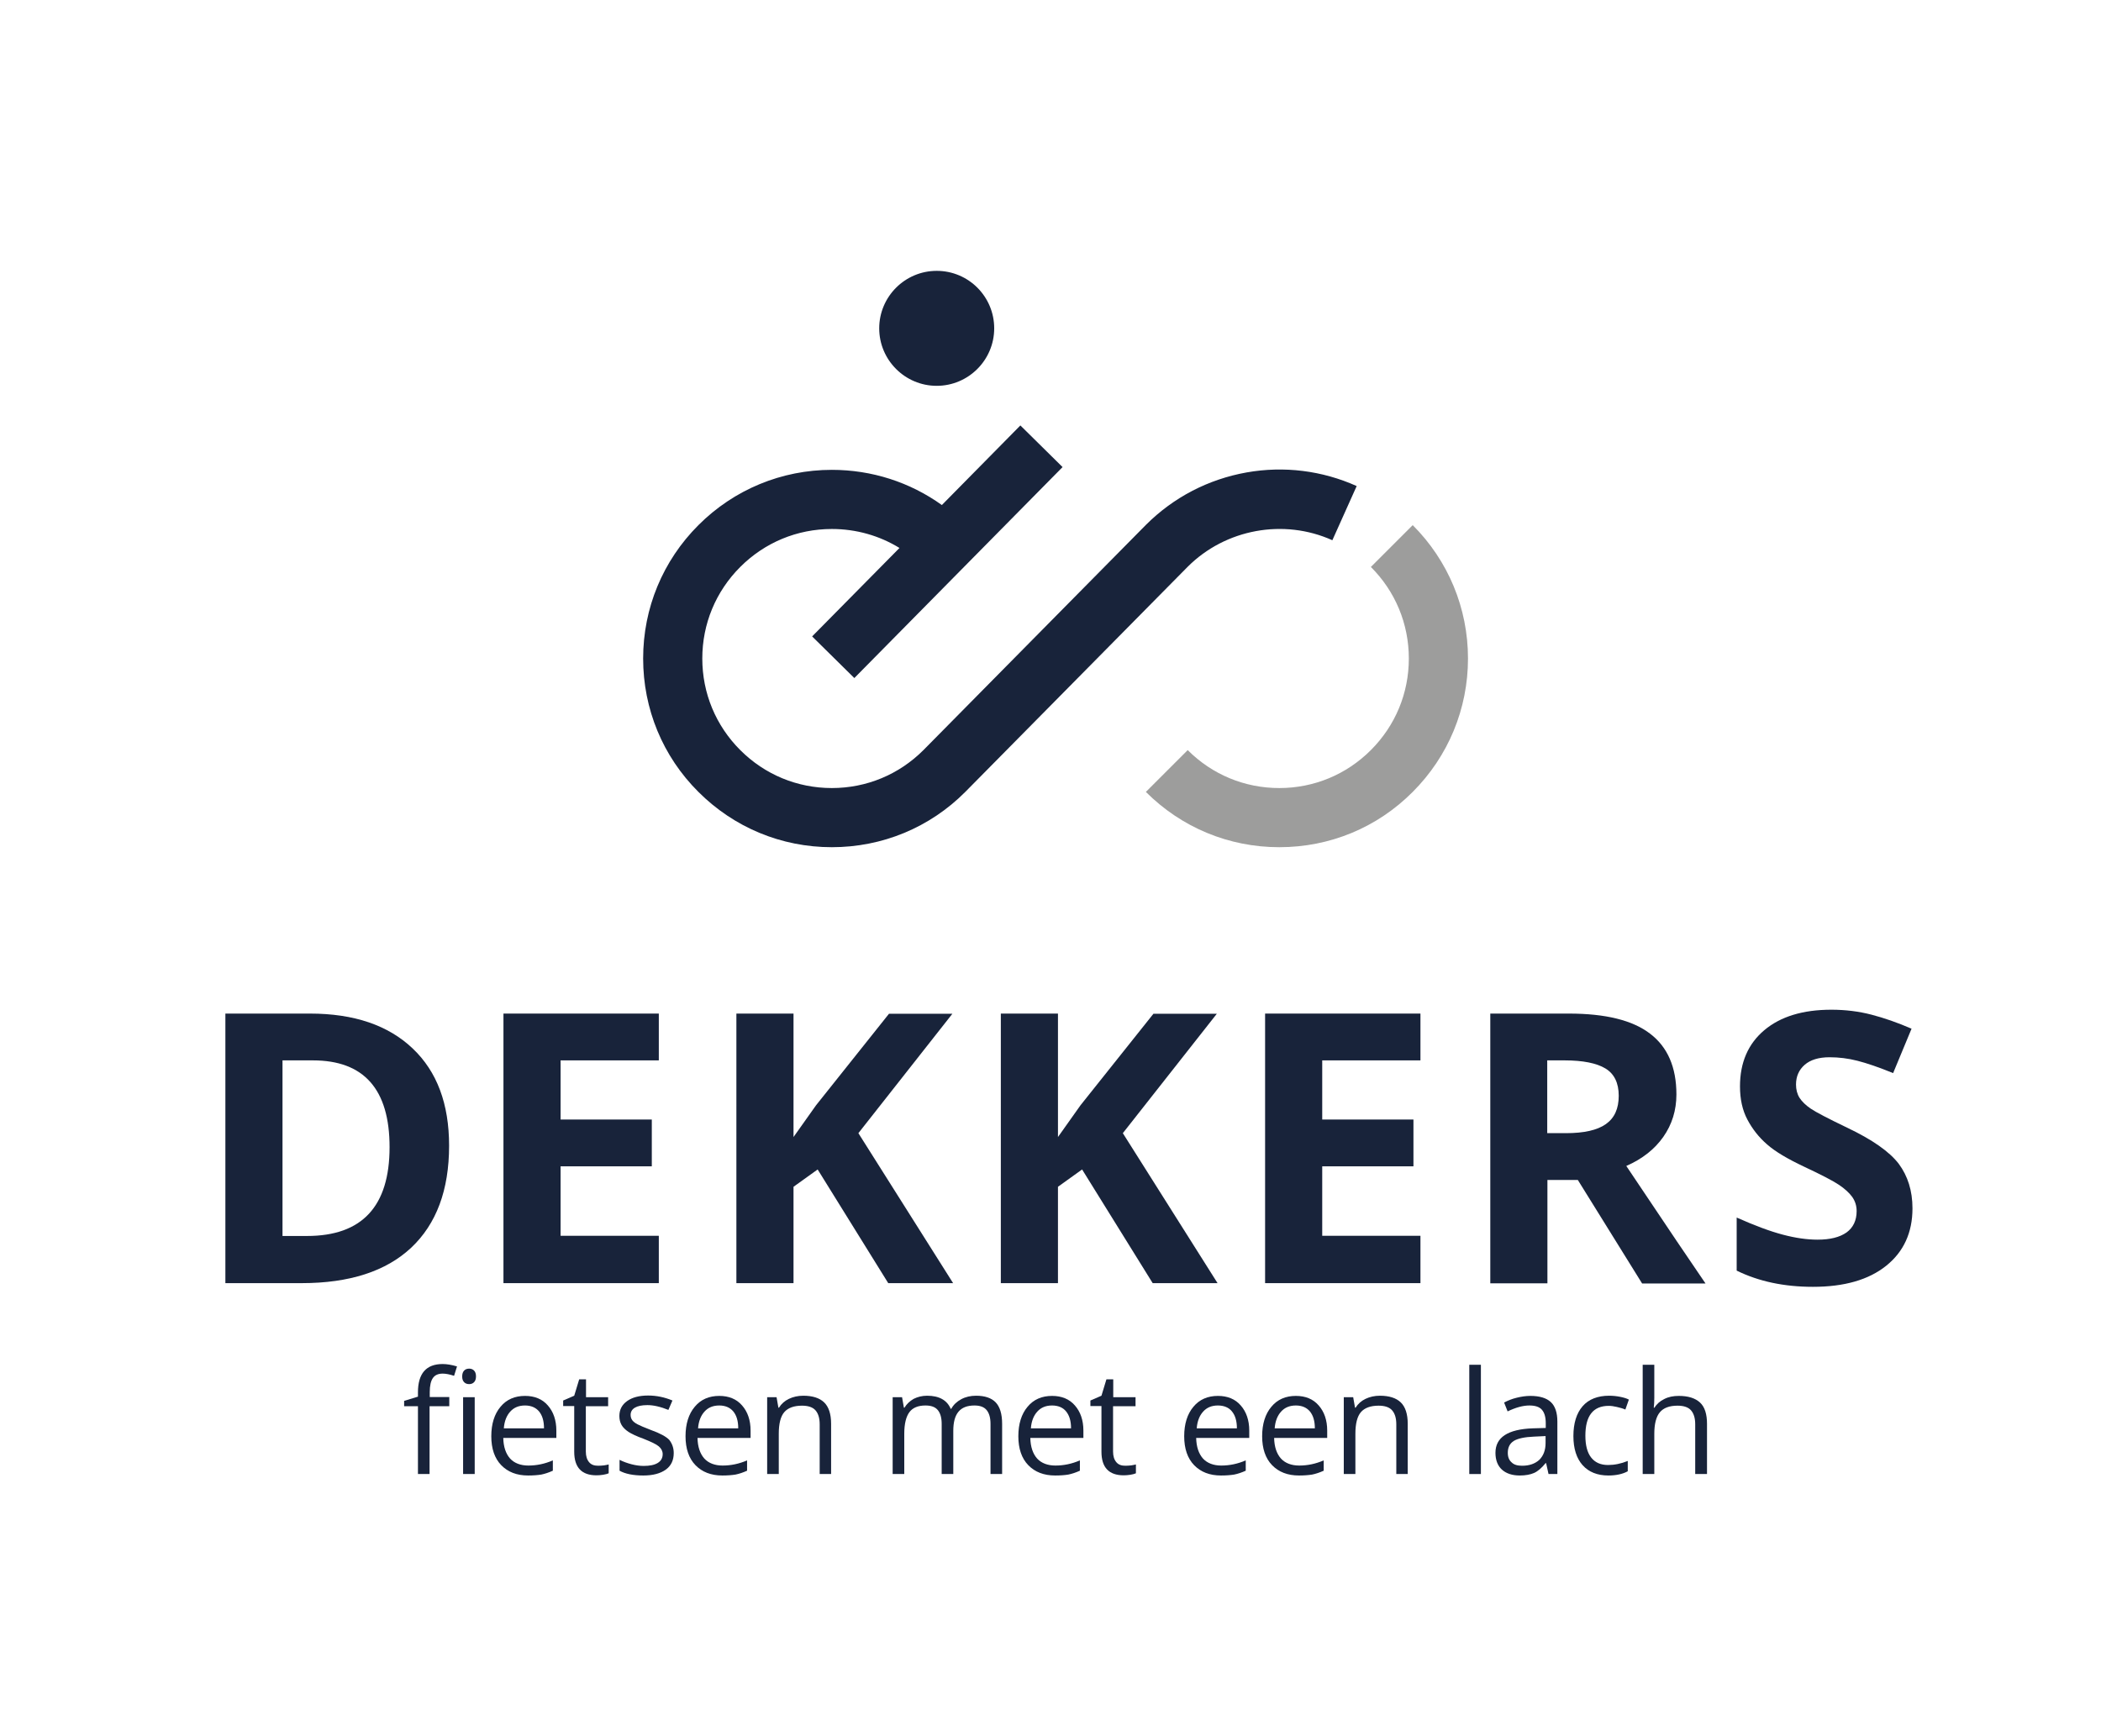 <?xml version="1.0" encoding="utf-8"?>
<!-- Generator: Adobe Illustrator 27.6.1, SVG Export Plug-In . SVG Version: 6.00 Build 0)  -->
<svg version="1.1" id="Logo_staand" xmlns="http://www.w3.org/2000/svg" xmlns:xlink="http://www.w3.org/1999/xlink" x="0px"
	 y="0px" viewBox="0 0 1140.1 942" style="enable-background:new 0 0 1140.1 942;" xml:space="preserve">
<style type="text/css">
	.st0{fill:#18233A;}
	.st1{fill:#9D9D9C;}
</style>
<g>
	<g>
		<path class="st0" d="M451.4,459.8c-27.4,0-53.1-10.7-72.4-30c-19.4-19.3-30-45.1-30-72.4c0-27.4,10.7-53.1,30-72.4
			c19.3-19.3,45.1-30,72.4-30c21.7,0,42.4,6.7,59.7,19.1l42.6-43.2l22.9,22.6l-113,114.5l-22.9-22.6l47.4-48
			c-10.9-6.7-23.5-10.3-36.7-10.3c-18.8,0-36.4,7.3-49.7,20.6c-13.3,13.3-20.6,30.9-20.6,49.7c0,18.8,7.3,36.4,20.6,49.7
			c13.3,13.3,30.9,20.6,49.7,20.6c18.8,0,36.4-7.3,49.7-20.6l120.7-122.2c15-15,33.9-24.8,54.7-28.5c20.3-3.6,41-1,59.7,7.4
			L723,293.2c-26.4-11.9-58-6.1-78.5,14.4L523.8,429.8C504.5,449.2,478.7,459.8,451.4,459.8z"/>
		<path class="st0" d="M539.5,178.2c0,17.2-14,31.2-31.2,31.2c-17.2,0-31.2-14-31.2-31.2c0-17.2,14-31.2,31.2-31.2
			C525.6,147,539.5,161,539.5,178.2"/>
	</g>
	<path class="st1" d="M694.2,459.8c-27.4,0-53.1-10.7-72.4-30l22.7-22.7c13.3,13.3,30.9,20.6,49.7,20.6c18.8,0,36.4-7.3,49.7-20.6
		c13.3-13.3,20.6-30.9,20.6-49.7c0-18.8-7.3-36.4-20.6-49.7l22.7-22.7c19.3,19.3,30,45.1,30,72.4s-10.7,53.1-30,72.4
		C747.3,449.2,721.6,459.8,694.2,459.8z"/>
</g>
<g>
	<path class="st0" d="M243.7,621.8c0,24.1-6.9,42.5-20.6,55.4c-13.7,12.8-33.5,19.2-59.4,19.2h-41.4V550.1h45.9
		c23.9,0,42.4,6.3,55.7,18.9S243.7,599.2,243.7,621.8z M211.4,622.6c0-31.4-13.9-47.1-41.6-47.1h-16.5v95.3h13.3
		C196.5,670.8,211.4,654.7,211.4,622.6z"/>
	<path class="st0" d="M357.5,696.4h-84.3V550.1h84.3v25.4h-53.3v32.1h49.5V633h-49.5v37.7h53.3V696.4z"/>
	<path class="st0" d="M517.2,696.4h-35.2l-38.3-61.7l-13.1,9.4v52.3h-31V550.1h31v67l12.2-17.2l39.6-49.7h34.4l-51,64.8L517.2,696.4
		z"/>
	<path class="st0" d="M660.7,696.4h-35.2l-38.3-61.7l-13.1,9.4v52.3h-31V550.1h31v67l12.2-17.2l39.6-49.7h34.4l-51,64.8L660.7,696.4
		z"/>
	<path class="st0" d="M770.8,696.4h-84.3V550.1h84.3v25.4h-53.3v32.1h49.5V633h-49.5v37.7h53.3V696.4z"/>
	<path class="st0" d="M839.7,640.3v56.2h-31V550.1h42.6c19.9,0,34.6,3.6,44.1,10.9c9.5,7.2,14.3,18.2,14.3,33c0,8.6-2.4,16.3-7.1,23
		c-4.7,6.7-11.4,12-20.1,15.8c22,32.9,36.4,54.2,43,63.8h-34.4l-34.9-56.2H839.7z M839.7,615h10c9.8,0,17-1.6,21.7-4.9
		c4.7-3.3,7-8.4,7-15.4c0-6.9-2.4-11.9-7.2-14.8c-4.8-2.9-12.2-4.4-22.2-4.4h-9.4V615z"/>
	<path class="st0" d="M1037.8,655.8c0,13.2-4.8,23.6-14.3,31.2c-9.5,7.6-22.7,11.4-39.7,11.4c-15.6,0-29.4-2.9-41.4-8.8v-28.8
		c9.9,4.4,18.2,7.5,25.1,9.3c6.8,1.8,13.1,2.7,18.8,2.7c6.8,0,12-1.3,15.7-3.9c3.6-2.6,5.5-6.5,5.5-11.6c0-2.9-0.8-5.4-2.4-7.7
		c-1.6-2.2-4-4.4-7.1-6.5c-3.1-2.1-9.4-5.4-19-9.9c-8.9-4.2-15.7-8.2-20.1-12.1c-4.5-3.9-8-8.4-10.7-13.5c-2.7-5.1-4-11.1-4-18
		c0-12.9,4.4-23.1,13.2-30.5c8.8-7.4,20.9-11.1,36.4-11.1c7.6,0,14.9,0.9,21.8,2.7c6.9,1.8,14.1,4.3,21.7,7.6l-10,24.1
		c-7.8-3.2-14.3-5.4-19.4-6.7c-5.1-1.3-10.1-1.9-15.1-1.9c-5.9,0-10.4,1.4-13.5,4.1c-3.1,2.7-4.7,6.3-4.7,10.7
		c0,2.7,0.6,5.1,1.9,7.2c1.3,2,3.3,4,6.1,5.9c2.8,1.9,9.3,5.3,19.7,10.3c13.7,6.5,23.1,13.1,28.1,19.7
		C1035.2,638.2,1037.8,646.2,1037.8,655.8z"/>
</g>
<g>
	<path class="st0" d="M243.7,763.2h-10.6V800h-6.3v-36.8h-7.5v-2.9l7.5-2.3v-2.3c0-10.3,4.5-15.4,13.4-15.4c2.2,0,4.8,0.4,7.8,1.3
		l-1.6,5.1c-2.4-0.8-4.5-1.2-6.2-1.2c-2.4,0-4.2,0.8-5.3,2.4c-1.1,1.6-1.7,4.1-1.7,7.6v2.7h10.6V763.2z M250.8,747
		c0-1.4,0.4-2.5,1.1-3.2c0.7-0.7,1.6-1,2.7-1c1,0,1.9,0.3,2.6,1s1.1,1.7,1.1,3.2s-0.4,2.5-1.1,3.2c-0.7,0.7-1.6,1-2.6,1
		c-1.1,0-2-0.3-2.7-1C251.1,749.4,250.8,748.4,250.8,747z M257.6,800h-6.3v-41.7h6.3V800z"/>
	<path class="st0" d="M286.6,800.8c-6.2,0-11-1.9-14.6-5.6s-5.4-9-5.4-15.7c0-6.7,1.7-12.1,5-16c3.3-4,7.8-5.9,13.3-5.9
		c5.2,0,9.4,1.7,12.4,5.2c3,3.4,4.6,8,4.6,13.6v4h-28.8c0.1,4.9,1.4,8.6,3.7,11.2c2.3,2.5,5.7,3.8,9.9,3.8c4.5,0,8.9-0.9,13.3-2.8
		v5.6c-2.2,1-4.3,1.7-6.3,2.1C291.8,800.6,289.4,800.8,286.6,800.8z M284.9,762.8c-3.4,0-6,1.1-8,3.3s-3.2,5.2-3.5,9.1h21.8
		c0-4-0.9-7-2.7-9.2C290.7,763.9,288.2,762.8,284.9,762.8z"/>
	<path class="st0" d="M324.6,795.5c1.1,0,2.2-0.1,3.2-0.2c1-0.2,1.9-0.3,2.5-0.5v4.8c-0.7,0.3-1.7,0.6-3,0.8
		c-1.3,0.2-2.5,0.3-3.6,0.3c-8.1,0-12.1-4.3-12.1-12.8v-24.8h-6v-3l6-2.6l2.7-8.9h3.7v9.7H330v4.9h-12.1v24.6c0,2.5,0.6,4.4,1.8,5.8
		S322.5,795.5,324.6,795.5z"/>
	<path class="st0" d="M365.6,788.6c0,3.9-1.4,6.9-4.3,9s-7,3.2-12.2,3.2c-5.5,0-9.9-0.9-12.9-2.6v-5.9c2,1,4.2,1.8,6.5,2.4
		c2.3,0.6,4.5,0.9,6.6,0.9c3.3,0,5.8-0.5,7.6-1.6c1.8-1.1,2.7-2.7,2.7-4.8c0-1.6-0.7-3-2.1-4.2c-1.4-1.2-4.2-2.5-8.2-4.1
		c-3.9-1.4-6.6-2.7-8.3-3.8c-1.6-1.1-2.9-2.3-3.7-3.7c-0.8-1.4-1.2-3-1.2-4.9c0-3.4,1.4-6.1,4.2-8.1c2.8-2,6.6-3,11.4-3
		c4.5,0,8.9,0.9,13.2,2.7l-2.2,5.1c-4.2-1.7-8-2.6-11.4-2.6c-3,0-5.3,0.5-6.8,1.4s-2.3,2.2-2.3,3.9c0,1.1,0.3,2.1,0.9,2.9
		c0.6,0.8,1.5,1.5,2.8,2.2c1.3,0.7,3.7,1.7,7.3,3.1c5,1.8,8.3,3.6,10,5.4C364.8,783.6,365.6,785.9,365.6,788.6z"/>
	<path class="st0" d="M392,800.8c-6.2,0-11-1.9-14.6-5.6s-5.4-9-5.4-15.7c0-6.7,1.7-12.1,5-16c3.3-4,7.8-5.9,13.3-5.9
		c5.2,0,9.4,1.7,12.4,5.2c3,3.4,4.6,8,4.6,13.6v4h-28.8c0.1,4.9,1.4,8.6,3.7,11.2c2.3,2.5,5.7,3.8,9.9,3.8c4.5,0,8.9-0.9,13.3-2.8
		v5.6c-2.2,1-4.3,1.7-6.3,2.1C397.2,800.6,394.8,800.8,392,800.8z M390.3,762.8c-3.4,0-6,1.1-8,3.3s-3.2,5.2-3.5,9.1h21.8
		c0-4-0.9-7-2.7-9.2C396.1,763.9,393.6,762.8,390.3,762.8z"/>
	<path class="st0" d="M444.8,800v-27c0-3.4-0.8-5.9-2.3-7.6s-4-2.5-7.3-2.5c-4.4,0-7.6,1.2-9.6,3.5s-3,6.3-3,11.7V800h-6.3v-41.7
		h5.1l1,5.7h0.3c1.3-2.1,3.1-3.7,5.4-4.8c2.3-1.1,4.9-1.7,7.8-1.7c5,0,8.8,1.2,11.3,3.6c2.5,2.4,3.8,6.3,3.8,11.6V800H444.8z"/>
	<path class="st0" d="M537.5,800v-27.2c0-3.3-0.7-5.8-2.1-7.5c-1.4-1.7-3.6-2.5-6.6-2.5c-3.9,0-6.8,1.1-8.7,3.4s-2.8,5.7-2.8,10.4
		V800h-6.3v-27.2c0-3.3-0.7-5.8-2.1-7.5c-1.4-1.7-3.6-2.5-6.7-2.5c-4,0-6.9,1.2-8.7,3.6c-1.8,2.4-2.8,6.3-2.8,11.7V800h-6.3v-41.7
		h5.1l1,5.7h0.3c1.2-2,2.9-3.6,5-4.8c2.2-1.1,4.6-1.7,7.3-1.7c6.5,0,10.8,2.4,12.8,7.1h0.3c1.2-2.2,3-3.9,5.4-5.2s5.1-1.9,8.1-1.9
		c4.7,0,8.3,1.2,10.6,3.6c2.3,2.4,3.5,6.3,3.5,11.6V800H537.5z"/>
	<path class="st0" d="M572.6,800.8c-6.2,0-11-1.9-14.6-5.6s-5.4-9-5.4-15.7c0-6.7,1.7-12.1,5-16c3.3-4,7.8-5.9,13.3-5.9
		c5.2,0,9.4,1.7,12.4,5.2c3,3.4,4.6,8,4.6,13.6v4h-28.8c0.1,4.9,1.4,8.6,3.7,11.2c2.3,2.5,5.7,3.8,9.9,3.8c4.5,0,8.9-0.9,13.3-2.8
		v5.6c-2.2,1-4.3,1.7-6.3,2.1C577.9,800.6,575.5,800.8,572.6,800.8z M570.9,762.8c-3.4,0-6,1.1-8,3.3s-3.2,5.2-3.5,9.1h21.8
		c0-4-0.9-7-2.7-9.2C576.8,763.9,574.2,762.8,570.9,762.8z"/>
	<path class="st0" d="M610.7,795.5c1.1,0,2.2-0.1,3.2-0.2c1-0.2,1.9-0.3,2.5-0.5v4.8c-0.7,0.3-1.7,0.6-3,0.8
		c-1.3,0.2-2.5,0.3-3.6,0.3c-8.1,0-12.1-4.3-12.1-12.8v-24.8h-6v-3l6-2.6l2.7-8.9h3.7v9.7h12.1v4.9H604v24.6c0,2.5,0.6,4.4,1.8,5.8
		S608.6,795.5,610.7,795.5z"/>
	<path class="st0" d="M662.6,800.8c-6.2,0-11-1.9-14.6-5.6s-5.4-9-5.4-15.7c0-6.7,1.7-12.1,5-16c3.3-4,7.8-5.9,13.3-5.9
		c5.2,0,9.4,1.7,12.4,5.2c3,3.4,4.6,8,4.6,13.6v4h-28.8c0.1,4.9,1.4,8.6,3.7,11.2c2.3,2.5,5.7,3.8,9.9,3.8c4.5,0,8.9-0.9,13.3-2.8
		v5.6c-2.2,1-4.3,1.7-6.3,2.1C667.8,800.6,665.4,800.8,662.6,800.8z M660.9,762.8c-3.4,0-6,1.1-8,3.3s-3.2,5.2-3.5,9.1h21.8
		c0-4-0.9-7-2.7-9.2C666.8,763.9,664.2,762.8,660.9,762.8z"/>
	<path class="st0" d="M704.9,800.8c-6.2,0-11-1.9-14.6-5.6s-5.4-9-5.4-15.7c0-6.7,1.7-12.1,5-16c3.3-4,7.8-5.9,13.3-5.9
		c5.2,0,9.4,1.7,12.4,5.2c3,3.4,4.6,8,4.6,13.6v4h-28.8c0.1,4.9,1.4,8.6,3.7,11.2c2.3,2.5,5.7,3.8,9.9,3.8c4.5,0,8.9-0.9,13.3-2.8
		v5.6c-2.2,1-4.3,1.7-6.3,2.1C710.1,800.6,707.7,800.8,704.9,800.8z M703.2,762.8c-3.4,0-6,1.1-8,3.3s-3.2,5.2-3.5,9.1h21.8
		c0-4-0.9-7-2.7-9.2C709,763.9,706.5,762.8,703.2,762.8z"/>
	<path class="st0" d="M757.7,800v-27c0-3.4-0.8-5.9-2.3-7.6s-4-2.5-7.3-2.5c-4.4,0-7.6,1.2-9.6,3.5s-3,6.3-3,11.7V800h-6.3v-41.7
		h5.1l1,5.7h0.3c1.3-2.1,3.1-3.7,5.4-4.8c2.3-1.1,4.9-1.7,7.8-1.7c5,0,8.8,1.2,11.3,3.6c2.5,2.4,3.8,6.3,3.8,11.6V800H757.7z"/>
	<path class="st0" d="M803.6,800h-6.3v-59.3h6.3V800z"/>
	<path class="st0" d="M840.3,800l-1.3-5.9h-0.3c-2.1,2.6-4.2,4.4-6.2,5.3s-4.7,1.4-7.8,1.4c-4.1,0-7.4-1.1-9.7-3.2
		c-2.3-2.1-3.5-5.2-3.5-9.1c0-8.4,6.7-12.8,20.2-13.3l7.1-0.2v-2.6c0-3.3-0.7-5.7-2.1-7.3c-1.4-1.6-3.7-2.3-6.8-2.3
		c-3.5,0-7.4,1.1-11.8,3.2l-1.9-4.8c2.1-1.1,4.3-2,6.8-2.6c2.4-0.6,4.9-1,7.4-1c5,0,8.7,1.1,11.1,3.3c2.4,2.2,3.6,5.8,3.6,10.6V800
		H840.3z M826,795.5c3.9,0,7-1.1,9.3-3.2c2.2-2.2,3.4-5.2,3.4-9.1v-3.8l-6.3,0.3c-5,0.2-8.7,1-10.9,2.3c-2.2,1.4-3.3,3.5-3.3,6.5
		c0,2.3,0.7,4,2.1,5.2C821.6,795,823.5,795.5,826,795.5z"/>
	<path class="st0" d="M872.8,800.8c-6,0-10.7-1.9-14-5.6c-3.3-3.7-5-9-5-15.8c0-7,1.7-12.4,5-16.2s8.2-5.7,14.4-5.7c2,0,4,0.2,6,0.6
		s3.6,0.9,4.7,1.5L882,765c-1.4-0.6-2.9-1-4.6-1.4c-1.7-0.4-3.1-0.6-4.4-0.6c-8.5,0-12.7,5.4-12.7,16.2c0,5.1,1,9.1,3.1,11.8
		c2.1,2.7,5.1,4.1,9.2,4.1c3.5,0,7-0.7,10.7-2.2v5.6C880.6,800,877,800.8,872.8,800.8z"/>
	<path class="st0" d="M919.9,800v-27c0-3.4-0.8-5.9-2.3-7.6s-4-2.5-7.3-2.5c-4.4,0-7.6,1.2-9.6,3.6c-2,2.4-3,6.3-3,11.7V800h-6.3
		v-59.3h6.3v17.9c0,2.2-0.1,3.9-0.3,5.4h0.4c1.2-2,3-3.6,5.3-4.7c2.3-1.2,4.9-1.7,7.9-1.7c5.1,0,8.9,1.2,11.5,3.6
		c2.6,2.4,3.8,6.3,3.8,11.6V800H919.9z"/>
</g>
</svg>

